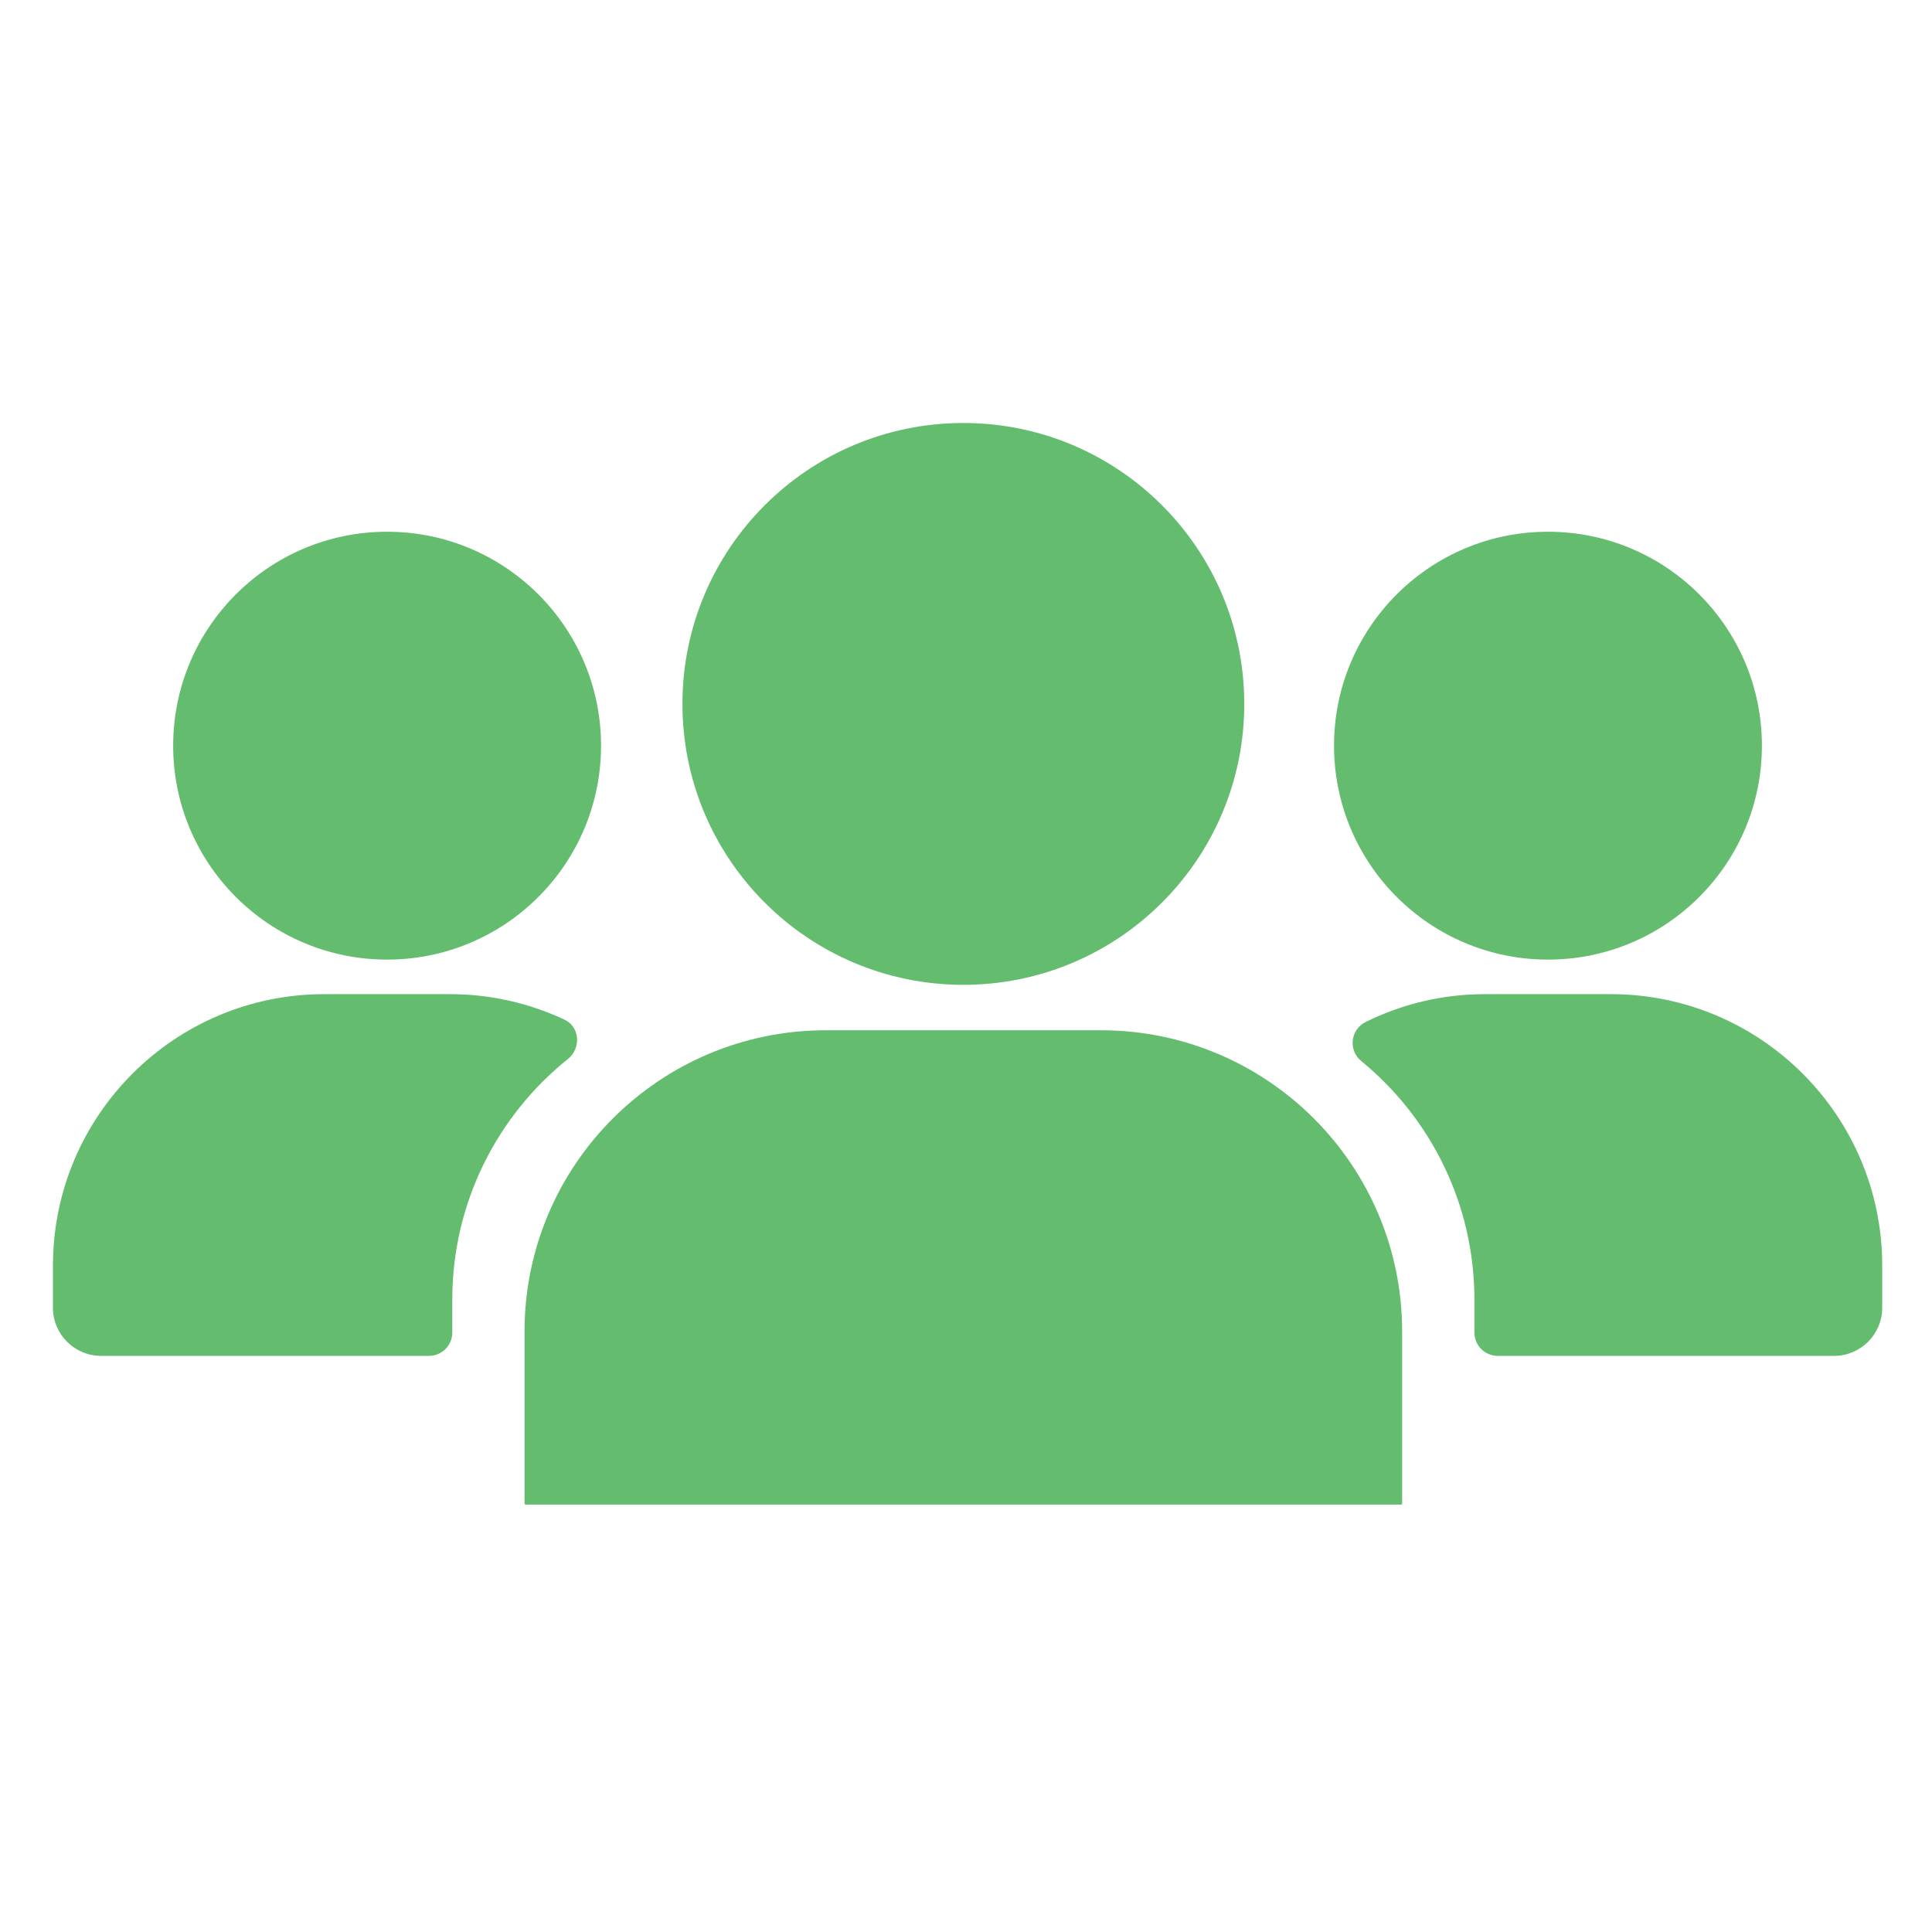 <svg xmlns="http://www.w3.org/2000/svg" xmlns:xlink="http://www.w3.org/1999/xlink" width="378" zoomAndPan="magnify" viewBox="0 0 282.96 283.5" height="378" preserveAspectRatio="xMidYMid meet" version="1.0"><defs><clipPath id="bd1e701e4a"><path d="M 7.391 145 L 85 145 L 85 199 L 7.391 199 Z M 7.391 145 " clip-rule="nonzero"/></clipPath><clipPath id="5626f95841"><path d="M 99 62.066 L 183 62.066 L 183 145 L 99 145 Z M 99 62.066 " clip-rule="nonzero"/></clipPath><clipPath id="312c8aaeb2"><path d="M 76 151 L 206 151 L 206 220.785 L 76 220.785 Z M 76 151 " clip-rule="nonzero"/></clipPath></defs><g clip-path="url(#bd1e701e4a)"><path fill="#64bc6e" d="M 14.578 198.961 L 62.664 198.961 C 64.562 198.961 66.098 197.438 66.098 195.535 L 66.098 190.727 C 66.098 176.438 72.723 163.691 83.062 155.398 C 85.031 153.82 84.836 150.688 82.551 149.617 C 77.434 147.219 71.734 145.879 65.73 145.879 L 47.332 145.879 C 25.332 145.879 7.5 163.719 7.5 185.719 L 7.5 191.895 C 7.5 195.801 10.668 198.961 14.578 198.961 " fill-opacity="1" fill-rule="nonzero"/></g><path fill="#64bc6e" d="M 25.141 109.418 C 25.141 126.758 39.195 140.812 56.531 140.812 C 73.871 140.812 87.926 126.758 87.926 109.418 C 87.926 92.082 73.871 78.027 56.531 78.027 C 39.195 78.027 25.141 92.082 25.141 109.418 " fill-opacity="1" fill-rule="nonzero"/><path fill="#64bc6e" d="M 236.086 145.879 L 217.652 145.879 C 211.391 145.879 205.441 147.344 200.164 149.941 C 197.895 151.055 197.516 154.102 199.488 155.707 C 209.613 164 216.086 176.609 216.086 190.727 L 216.086 195.535 C 216.086 197.438 217.625 198.961 219.516 198.961 L 268.848 198.961 C 272.754 198.961 275.926 195.801 275.926 191.895 L 275.926 185.719 C 275.926 163.719 258.086 145.879 236.086 145.879 " fill-opacity="1" fill-rule="nonzero"/><path fill="#64bc6e" d="M 226.875 78.027 C 209.543 78.027 195.484 92.082 195.484 109.418 C 195.484 126.758 209.543 140.812 226.875 140.812 C 244.223 140.812 258.27 126.758 258.27 109.418 C 258.27 92.082 244.223 78.027 226.875 78.027 " fill-opacity="1" fill-rule="nonzero"/><g clip-path="url(#5626f95841)"><path fill="#64bc6e" d="M 141.09 144.512 C 163.863 144.512 182.312 126.059 182.312 103.293 C 182.312 80.527 163.863 62.07 141.09 62.07 C 118.324 62.07 99.871 80.527 99.871 103.293 C 99.871 126.059 118.324 144.512 141.09 144.512 " fill-opacity="1" fill-rule="nonzero"/></g><g clip-path="url(#312c8aaeb2)"><path fill="#64bc6e" d="M 76.699 195.395 L 76.699 220.539 C 76.699 220.734 76.852 220.891 77.039 220.891 L 205.145 220.891 C 205.328 220.891 205.48 220.734 205.48 220.539 L 205.48 195.395 C 205.48 170.98 185.684 151.18 161.27 151.18 L 120.918 151.18 C 96.496 151.18 76.699 170.98 76.699 195.395 " fill-opacity="1" fill-rule="nonzero"/></g></svg>